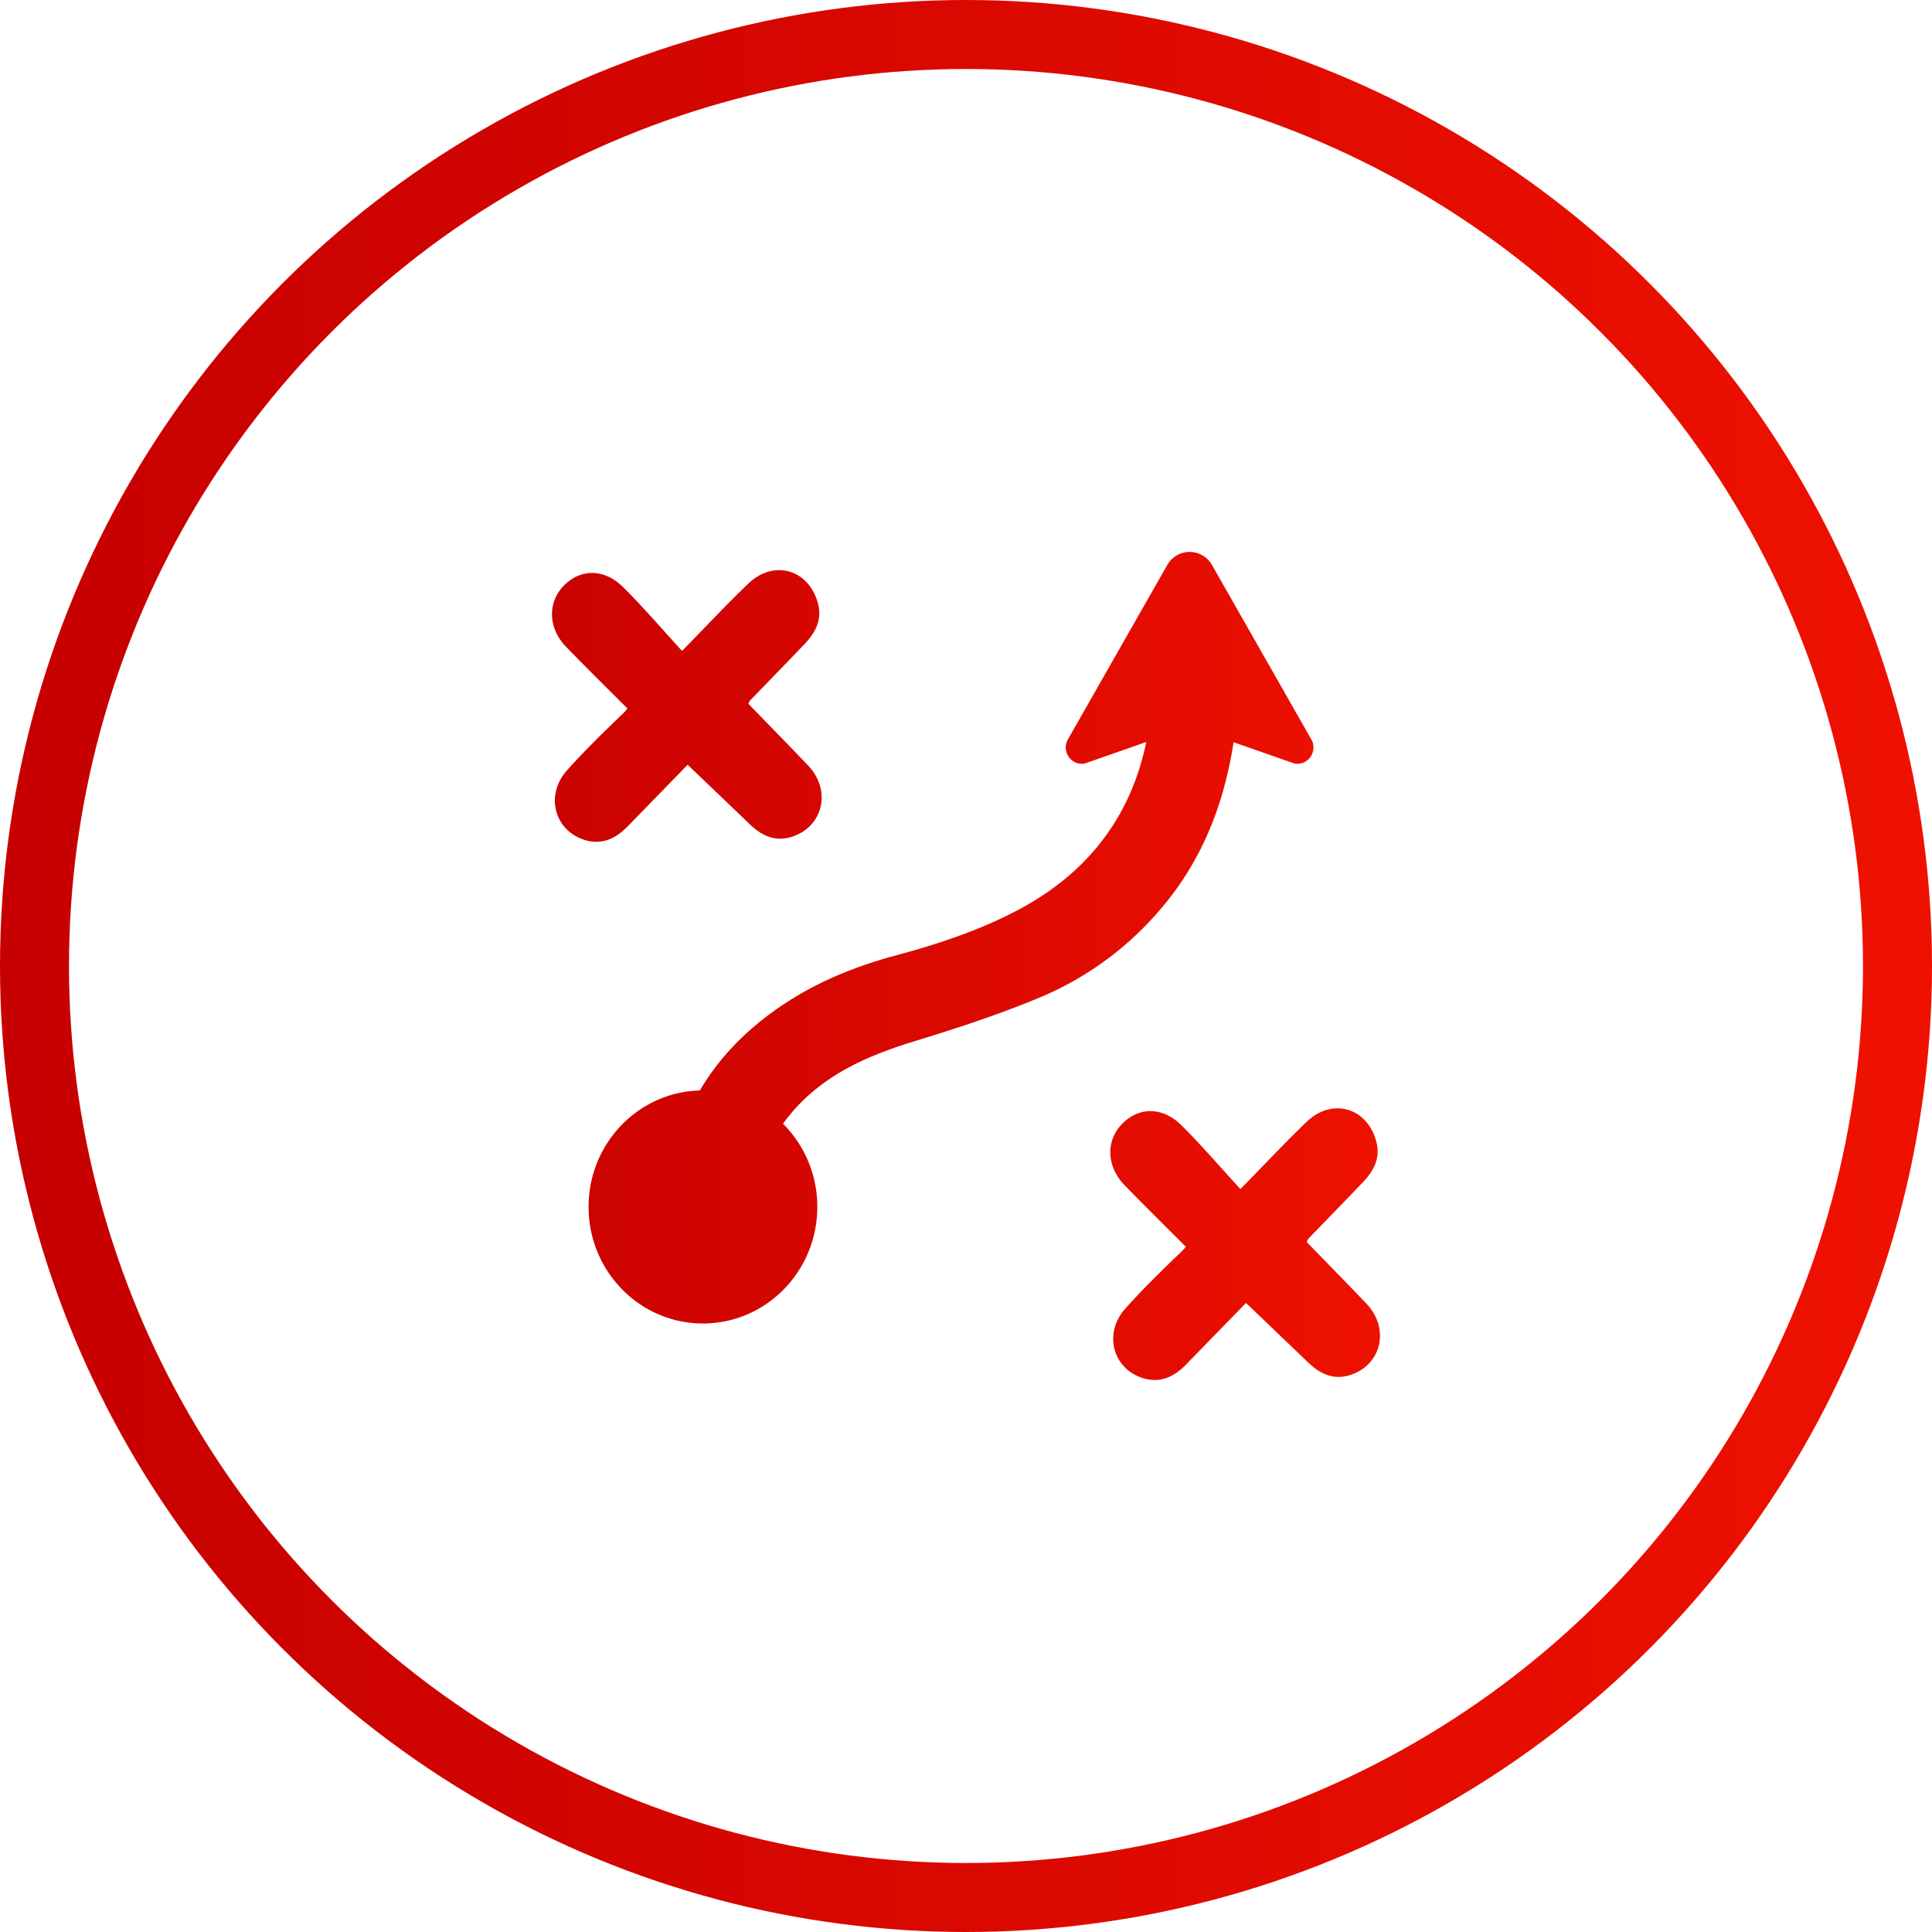 <svg width="56" height="56" xmlns="http://www.w3.org/2000/svg"><defs><linearGradient x1="100%" y1="50%" x2="0%" y2="50%" id="a"><stop stop-color="#E10" offset="0%"/><stop stop-color="#C60000" offset="100%"/></linearGradient></defs><g fill="none" fill-rule="evenodd"><circle stroke="url(#a)" stroke-width="2" cx="28" cy="28" r="27"/><path d="M39.896 33.1c.125.479-.09.854-.404 1.182-.52.542-1.044 1.08-1.565 1.62-.023.025-.033.062-.051.098.595.614 1.168 1.197 1.731 1.788.667.7.456 1.729-.416 2.049-.5.183-.908.007-1.272-.343-.587-.565-1.178-1.128-1.803-1.727l-1.747 1.794c-.353.361-.763.543-1.265.377-.86-.286-1.116-1.298-.49-2.003.428-.483.89-.937 1.352-1.388.136-.132.421-.393.4-.415-.695-.696-1.22-1.212-1.771-1.78-.529-.544-.547-1.3-.06-1.786.485-.485 1.163-.49 1.712.053.58.575 1.113 1.2 1.707 1.847.73-.744 1.31-1.366 1.923-1.952.743-.71 1.76-.407 2.019.586zm-6.064-16.72a.744.744 0 011.3 0l2.876 5.05c.202.355-.107.785-.5.697l-1.752-.614c-.293 1.909-.974 3.488-2.078 4.793a9.294 9.294 0 01-3.6 2.632c-1.19.492-2.384.878-3.497 1.22-.942.287-2.022.677-2.911 1.393a5.17 5.17 0 00-.974 1.02 3.4 3.4 0 01.994 2.411c0 1.866-1.484 3.38-3.315 3.38-1.83 0-3.315-1.514-3.315-3.38 0-1.836 1.437-3.326 3.227-3.375.556-.949 1.353-1.776 2.393-2.474.852-.573 1.834-1.018 2.999-1.36.051-.015.098-.03.15-.042.04-.01.081-.02.124-.033l.05-.015c.198-.054.382-.104.562-.156 1.245-.367 2.225-.755 3.08-1.225 1.943-1.072 3.144-2.68 3.58-4.795l-1.77.62c-.392.088-.7-.342-.5-.697zm-10.12 1.12c.125.48-.09.855-.404 1.183-.52.542-1.044 1.08-1.565 1.62-.023.024-.033.062-.051.097.595.614 1.168 1.197 1.732 1.789.666.698.455 1.728-.417 2.047-.5.184-.908.008-1.272-.342-.587-.565-1.177-1.128-1.803-1.727-.608.624-1.176 1.21-1.747 1.794-.353.36-.763.543-1.264.377-.86-.286-1.116-1.298-.491-2.003.429-.483.89-.937 1.352-1.388.136-.132.422-.394.4-.415-.695-.696-1.22-1.212-1.77-1.78-.53-.543-.547-1.299-.06-1.786.484-.484 1.162-.49 1.711.054.58.575 1.113 1.2 1.707 1.847.73-.745 1.31-1.367 1.923-1.953.743-.71 1.76-.407 2.019.587z" fill="url(#a)"/></g></svg>